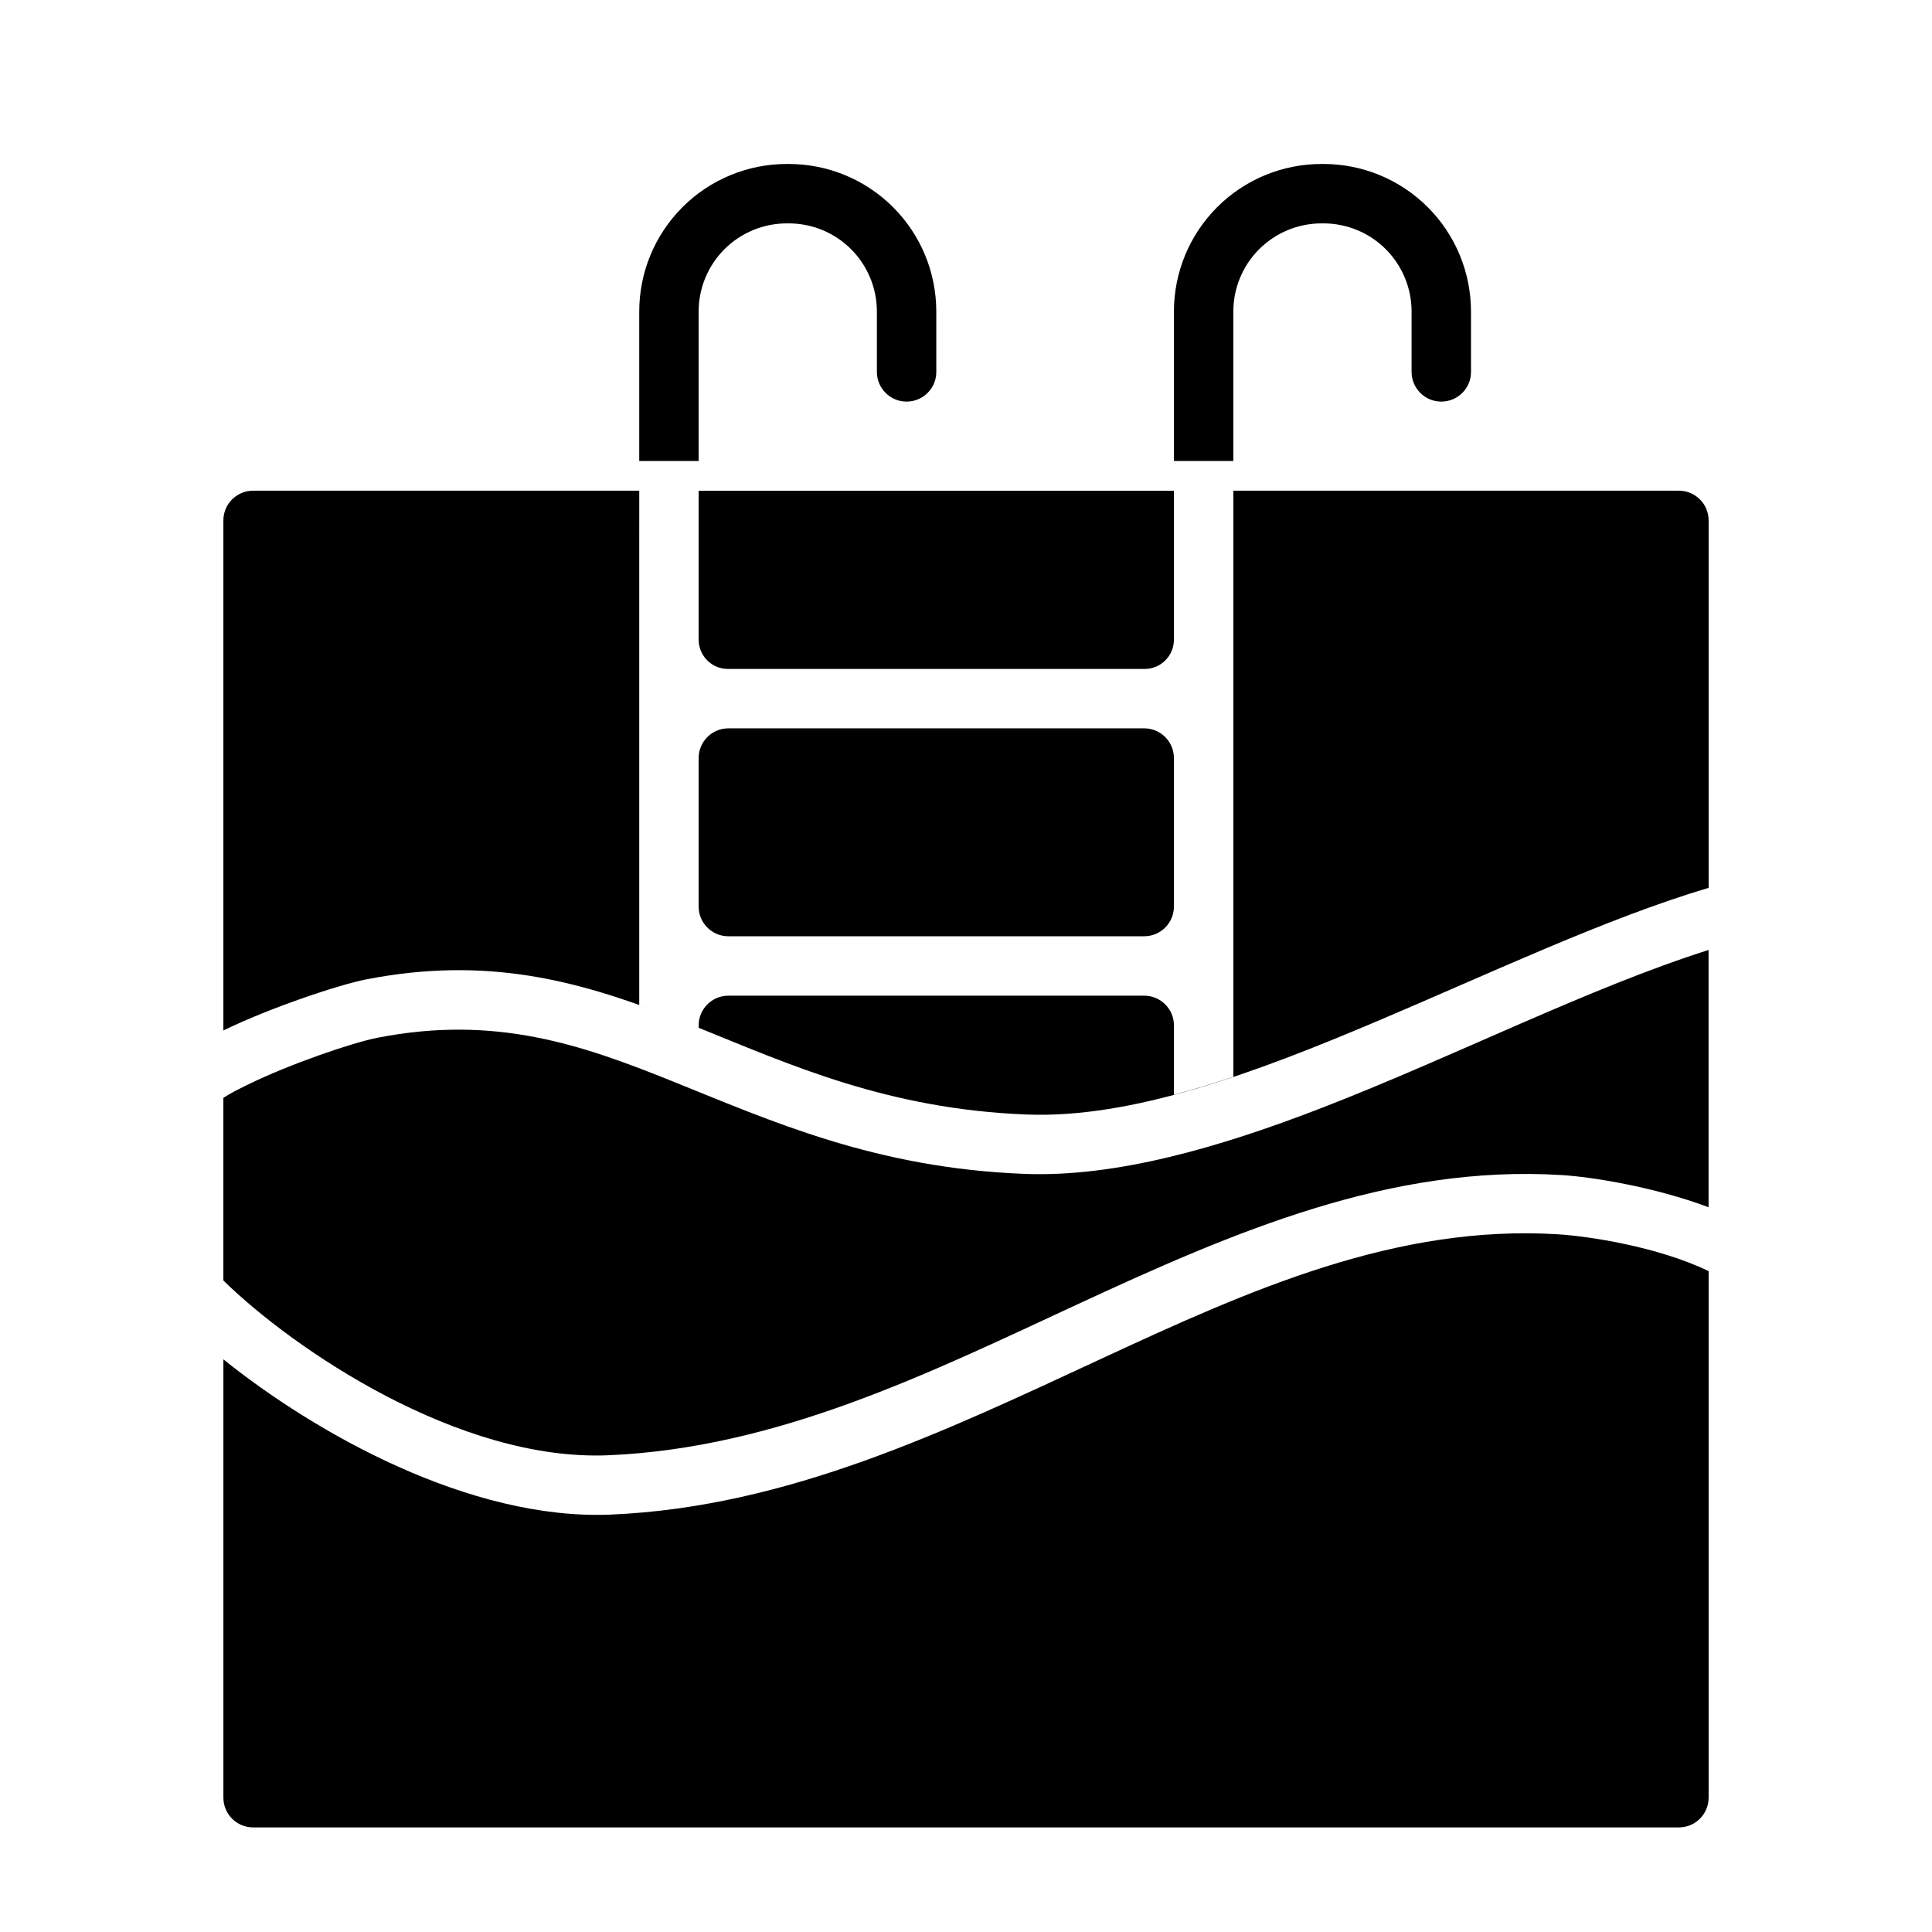 <?xml version="1.0" encoding="UTF-8"?>
<!-- Uploaded to: ICON Repo, www.svgrepo.com, Generator: ICON Repo Mixer Tools -->
<svg fill="#000000" width="800px" height="800px" version="1.1" viewBox="144 144 512 512" xmlns="http://www.w3.org/2000/svg">
 <g fill-rule="evenodd">
  <path d="m494.66 203.2-0.457 0.016v-0.016c-6.195 0-12.129 2.465-16.516 6.84-4.375 4.383-6.84 10.32-6.84 16.516v39.621h-15.742v-39.621c0-10.367 4.117-20.316 11.453-27.648 7.328-7.336 17.277-11.453 27.648-11.453h0.52c10.367 0 20.316 4.117 27.648 11.453 7.336 7.328 11.453 17.277 11.453 27.648v16.105c-0.023 4.266-3.543 7.769-7.871 7.769-4.344 0-7.871-3.527-7.871-7.871v-16.004c0-6.195-2.465-12.129-6.84-16.516-4.383-4.375-10.32-6.84-16.516-6.84z"/>
  <path d="m352.96 203.2-0.457 0.016v-0.016c-6.195 0-12.129 2.465-16.516 6.84-4.375 4.383-6.84 10.32-6.84 16.516v39.621h-15.742v-39.621c0-10.367 4.117-20.316 11.453-27.648 7.328-7.336 17.277-11.453 27.648-11.453h0.52c10.367 0 20.316 4.117 27.648 11.453 7.336 7.328 11.453 17.277 11.453 27.648v16.105c-0.023 4.266-3.543 7.769-7.871 7.769-4.344 0-7.871-3.527-7.871-7.871v-16.004c0-6.195-2.465-12.129-6.84-16.516-4.383-4.375-10.32-6.84-16.516-6.84z"/>
  <path d="m455.1 344.89c0-4.344-3.527-7.871-7.871-7.871h-110.21c-4.344 0-7.871 3.527-7.871 7.871v39.359c0 4.344 3.527 7.871 7.871 7.871h110.21c4.344 0 7.871-3.527 7.871-7.871z"/>
  <path d="m455.1 274.05h-125.95v39.469c0 4.289 3.473 7.762 7.762 7.762h110.43c4.289 0 7.762-3.473 7.762-7.762v-39.469z"/>
  <path d="m203.2 504.25v116.16c0 4.344 3.527 7.871 7.871 7.871h377.86c4.344 0 7.871-3.527 7.871-7.871v-139.55c-13.57-6.551-31.984-9.258-39.848-9.754-42.871-2.668-81.656 14.68-120.91 32.891-41.398 19.199-83.277 39.391-130.17 41.383-37.398 1.59-78.414-21.641-102.67-41.133zm393.6-108.5c-31.637 10.02-67.398 28.23-102.12 41.699-27.867 10.816-55.121 18.586-79.246 17.641-39.477-1.543-67.008-13.988-93.148-24.512-24.066-9.676-46.848-17.688-78.223-11.57-6.527 1.273-23.105 6.894-34.363 12.422-2.582 1.266-4.879 2.418-6.504 3.519v48.398c18.719 18.309 62.48 47.988 102 46.312 44.785-1.906 84.664-21.602 124.2-39.934 41.684-19.324 83.012-37.156 128.52-34.32 7.801 0.488 24.324 3.062 38.871 8.527v-68.172zm-7.871-121.71h-118.08v155.32c-5.305 1.77-10.555 3.379-15.742 4.754v-18.375c0-4.344-3.527-7.871-7.871-7.871h-110.21c-4.344 0-7.871 3.527-7.871 7.871v0.637c24.395 9.848 50.121 21.547 86.898 22.984 27.977 1.094 60.363-10.949 92.875-24.719 30.324-12.84 60.711-27.277 87.875-35.352v-97.375c0-4.344-3.527-7.871-7.871-7.871zm-275.52 0h-102.34c-4.344 0-7.871 3.527-7.871 7.871v135.17c12.523-6.086 30.668-12.129 37.855-13.531 32.055-6.25 56.113 0.371 80.562 9.832-2.738-1.062-5.473-2.086-8.211-3.062v-118.93z"/>
 </g>
</svg>
